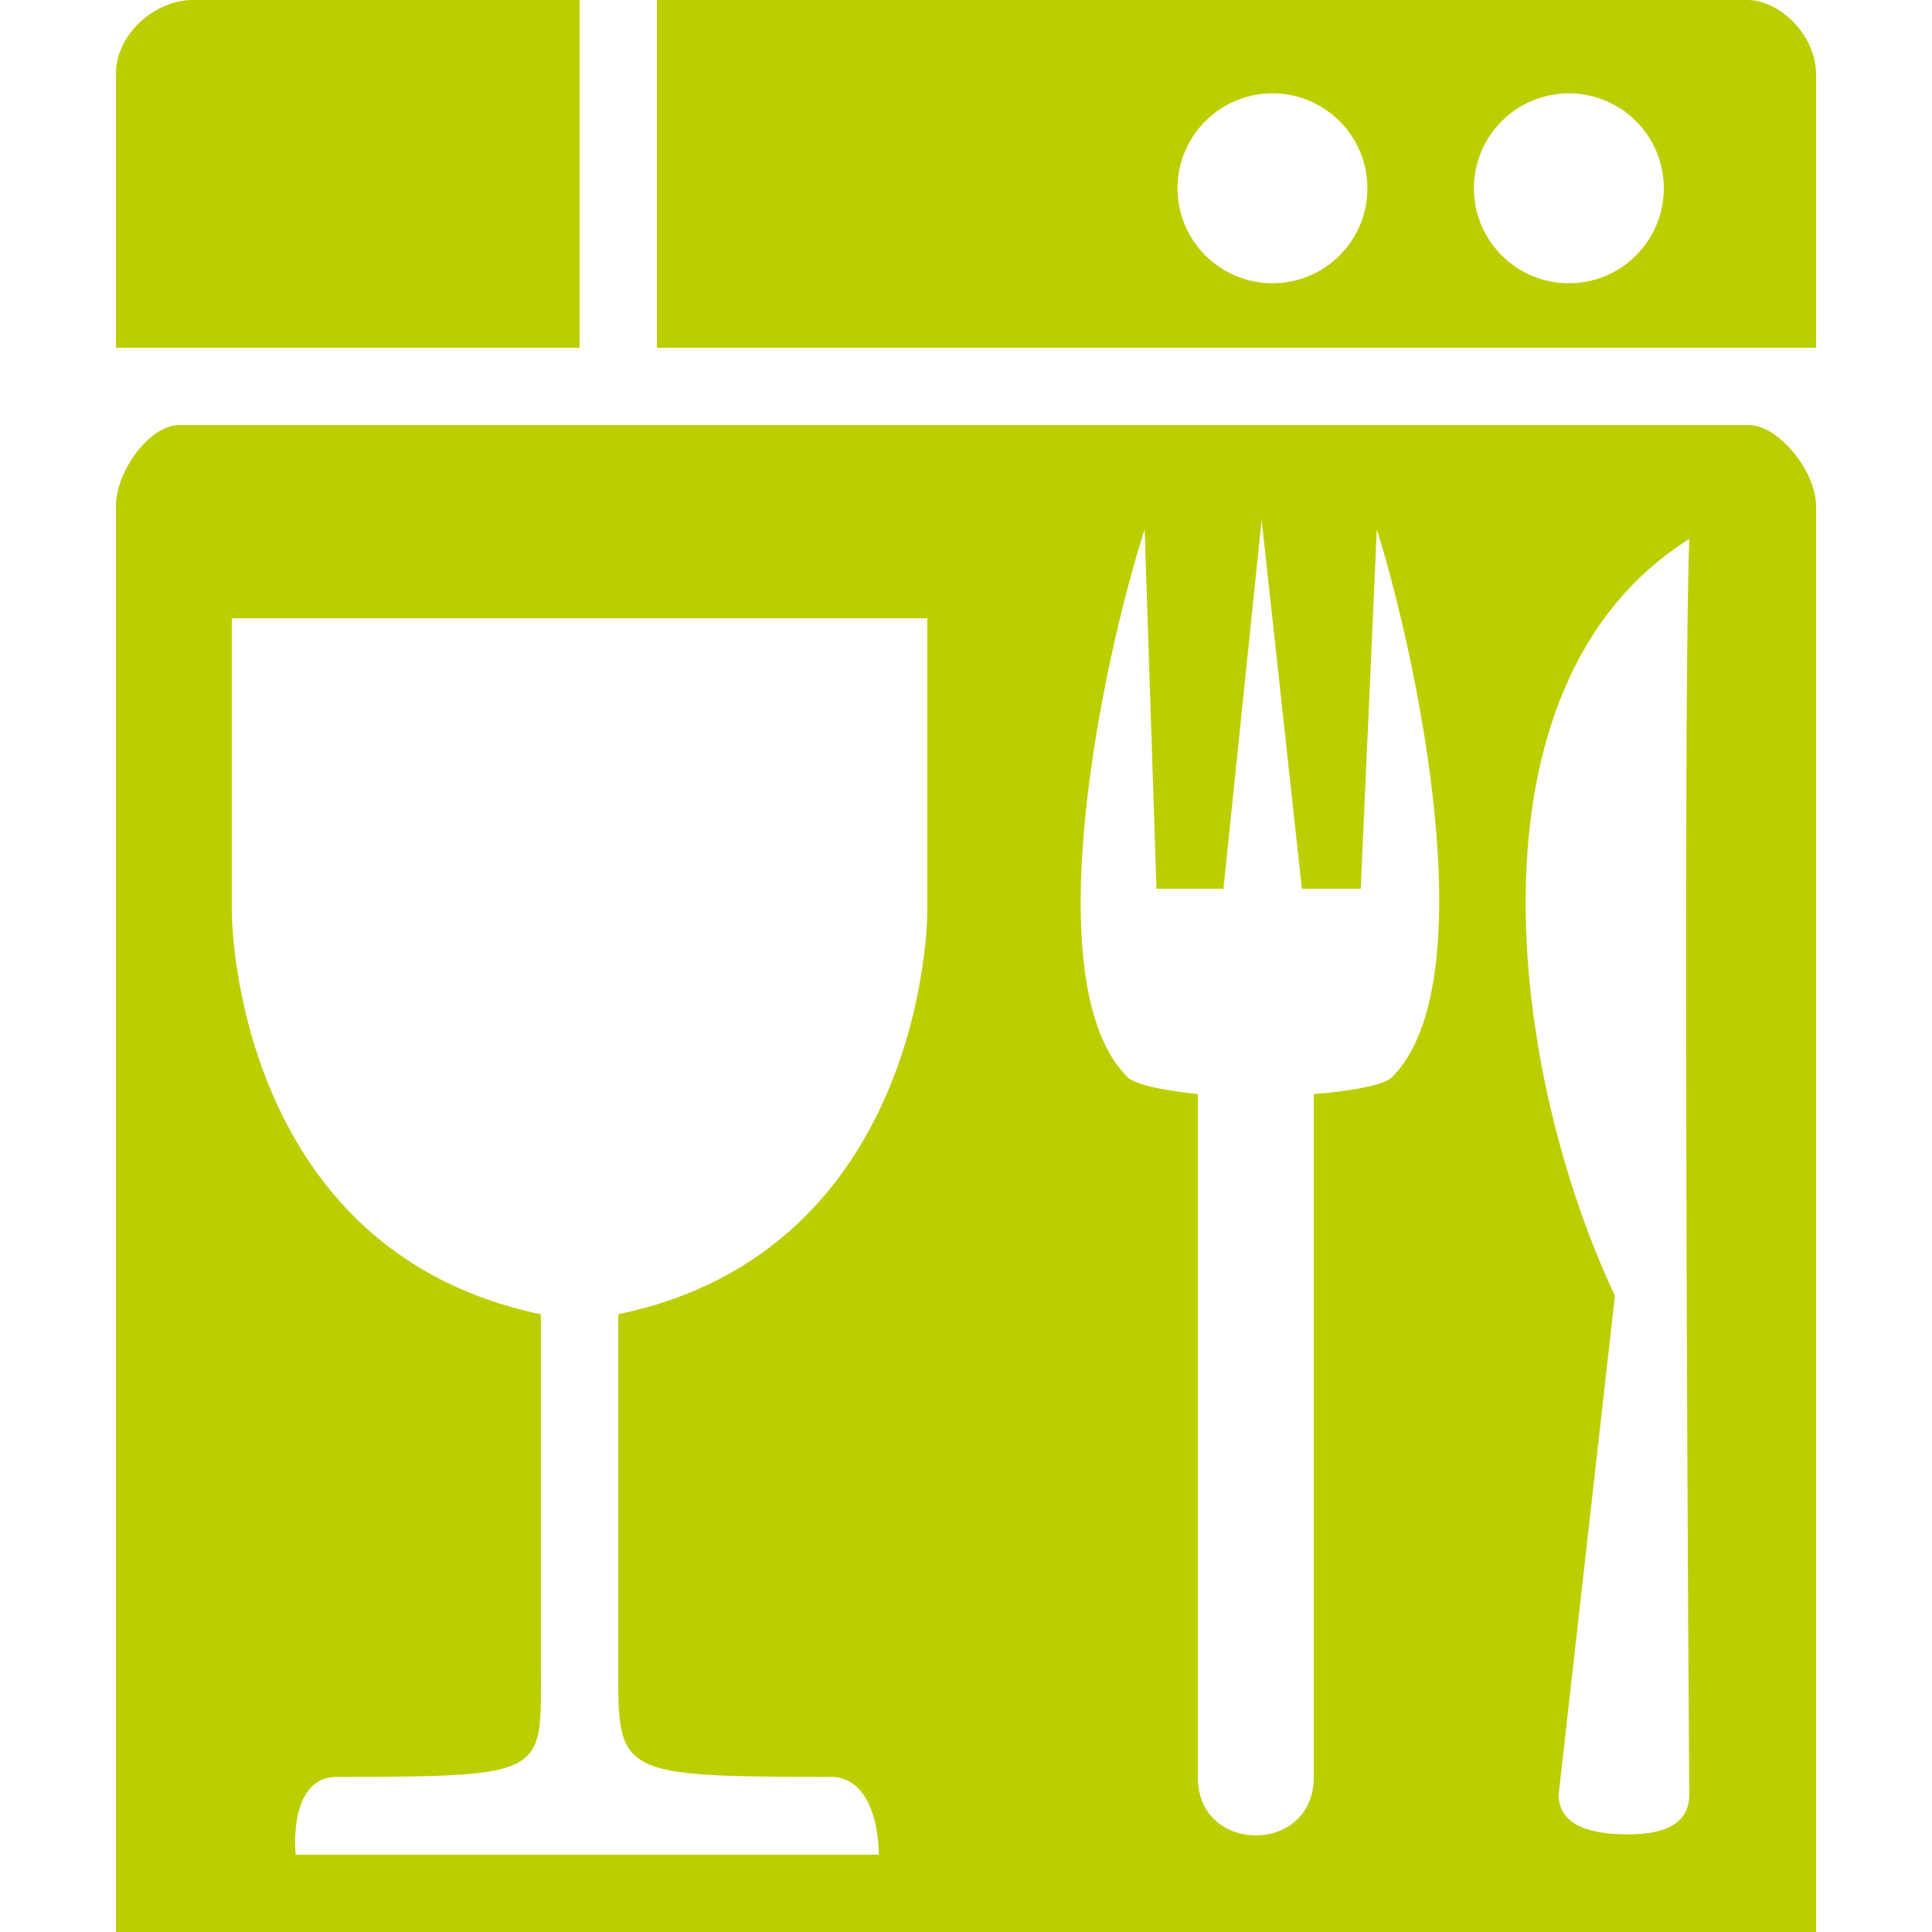 <svg xmlns="http://www.w3.org/2000/svg" width="50" height="50"><g fill-rule="evenodd" clip-rule="evenodd" fill="#bbcf00"><path d="M15 0H4.975C4.044 0 3 .852 3 1.916V9h12V0zM45.258 11H4.64C3.858 11 3 12.209 3 13.096V50h44V13.096c0-.887-.96-2.096-1.742-2.096zM21.484 45.984c1.297 0 1.26 2.016 1.26 2.016H7.652s-.222-2.016 1.076-2.016c5.47 0 5.271-.063 5.271-2.778v-9.192c-8-1.665-8-10.397-8-10.397V16h18v7.617s0 8.731-8 10.396v9.193c.001 2.715.017 2.778 5.485 2.778zm14.545-18.111c-.318.325-2.029.44-2.029.44V46c0 2-3 2-3 0V28.313s-1.527-.137-1.826-.441c-2.428-2.437-.613-10.869.449-14.172l.306 9.3h1.734l.988-9.548L33.692 23h1.524l.416-9.3c1.038 3.314 2.829 11.732.397 14.173zm6.104 19.601c-1.194 0-1.795-.347-1.795-1.033l1.456-12.909c-2.706-5.73-4.086-15.8 1.923-19.583-.184 5.572 0 32.493 0 32.494l.001.001c0 .686-.525 1.03-1.585 1.03zM45.226 0H17v9h30V1.937C47 .876 46.032 0 45.226 0zM32.931 7.33c-1.356 0-2.457-1.1-2.457-2.457s1.101-2.457 2.457-2.457c1.357 0 2.457 1.1 2.457 2.457s-1.1 2.457-2.457 2.457zm7.671 0c-1.356 0-2.457-1.1-2.457-2.457s1.101-2.457 2.457-2.457c1.357 0 2.457 1.1 2.457 2.457s-1.1 2.457-2.457 2.457z"/></g></svg>